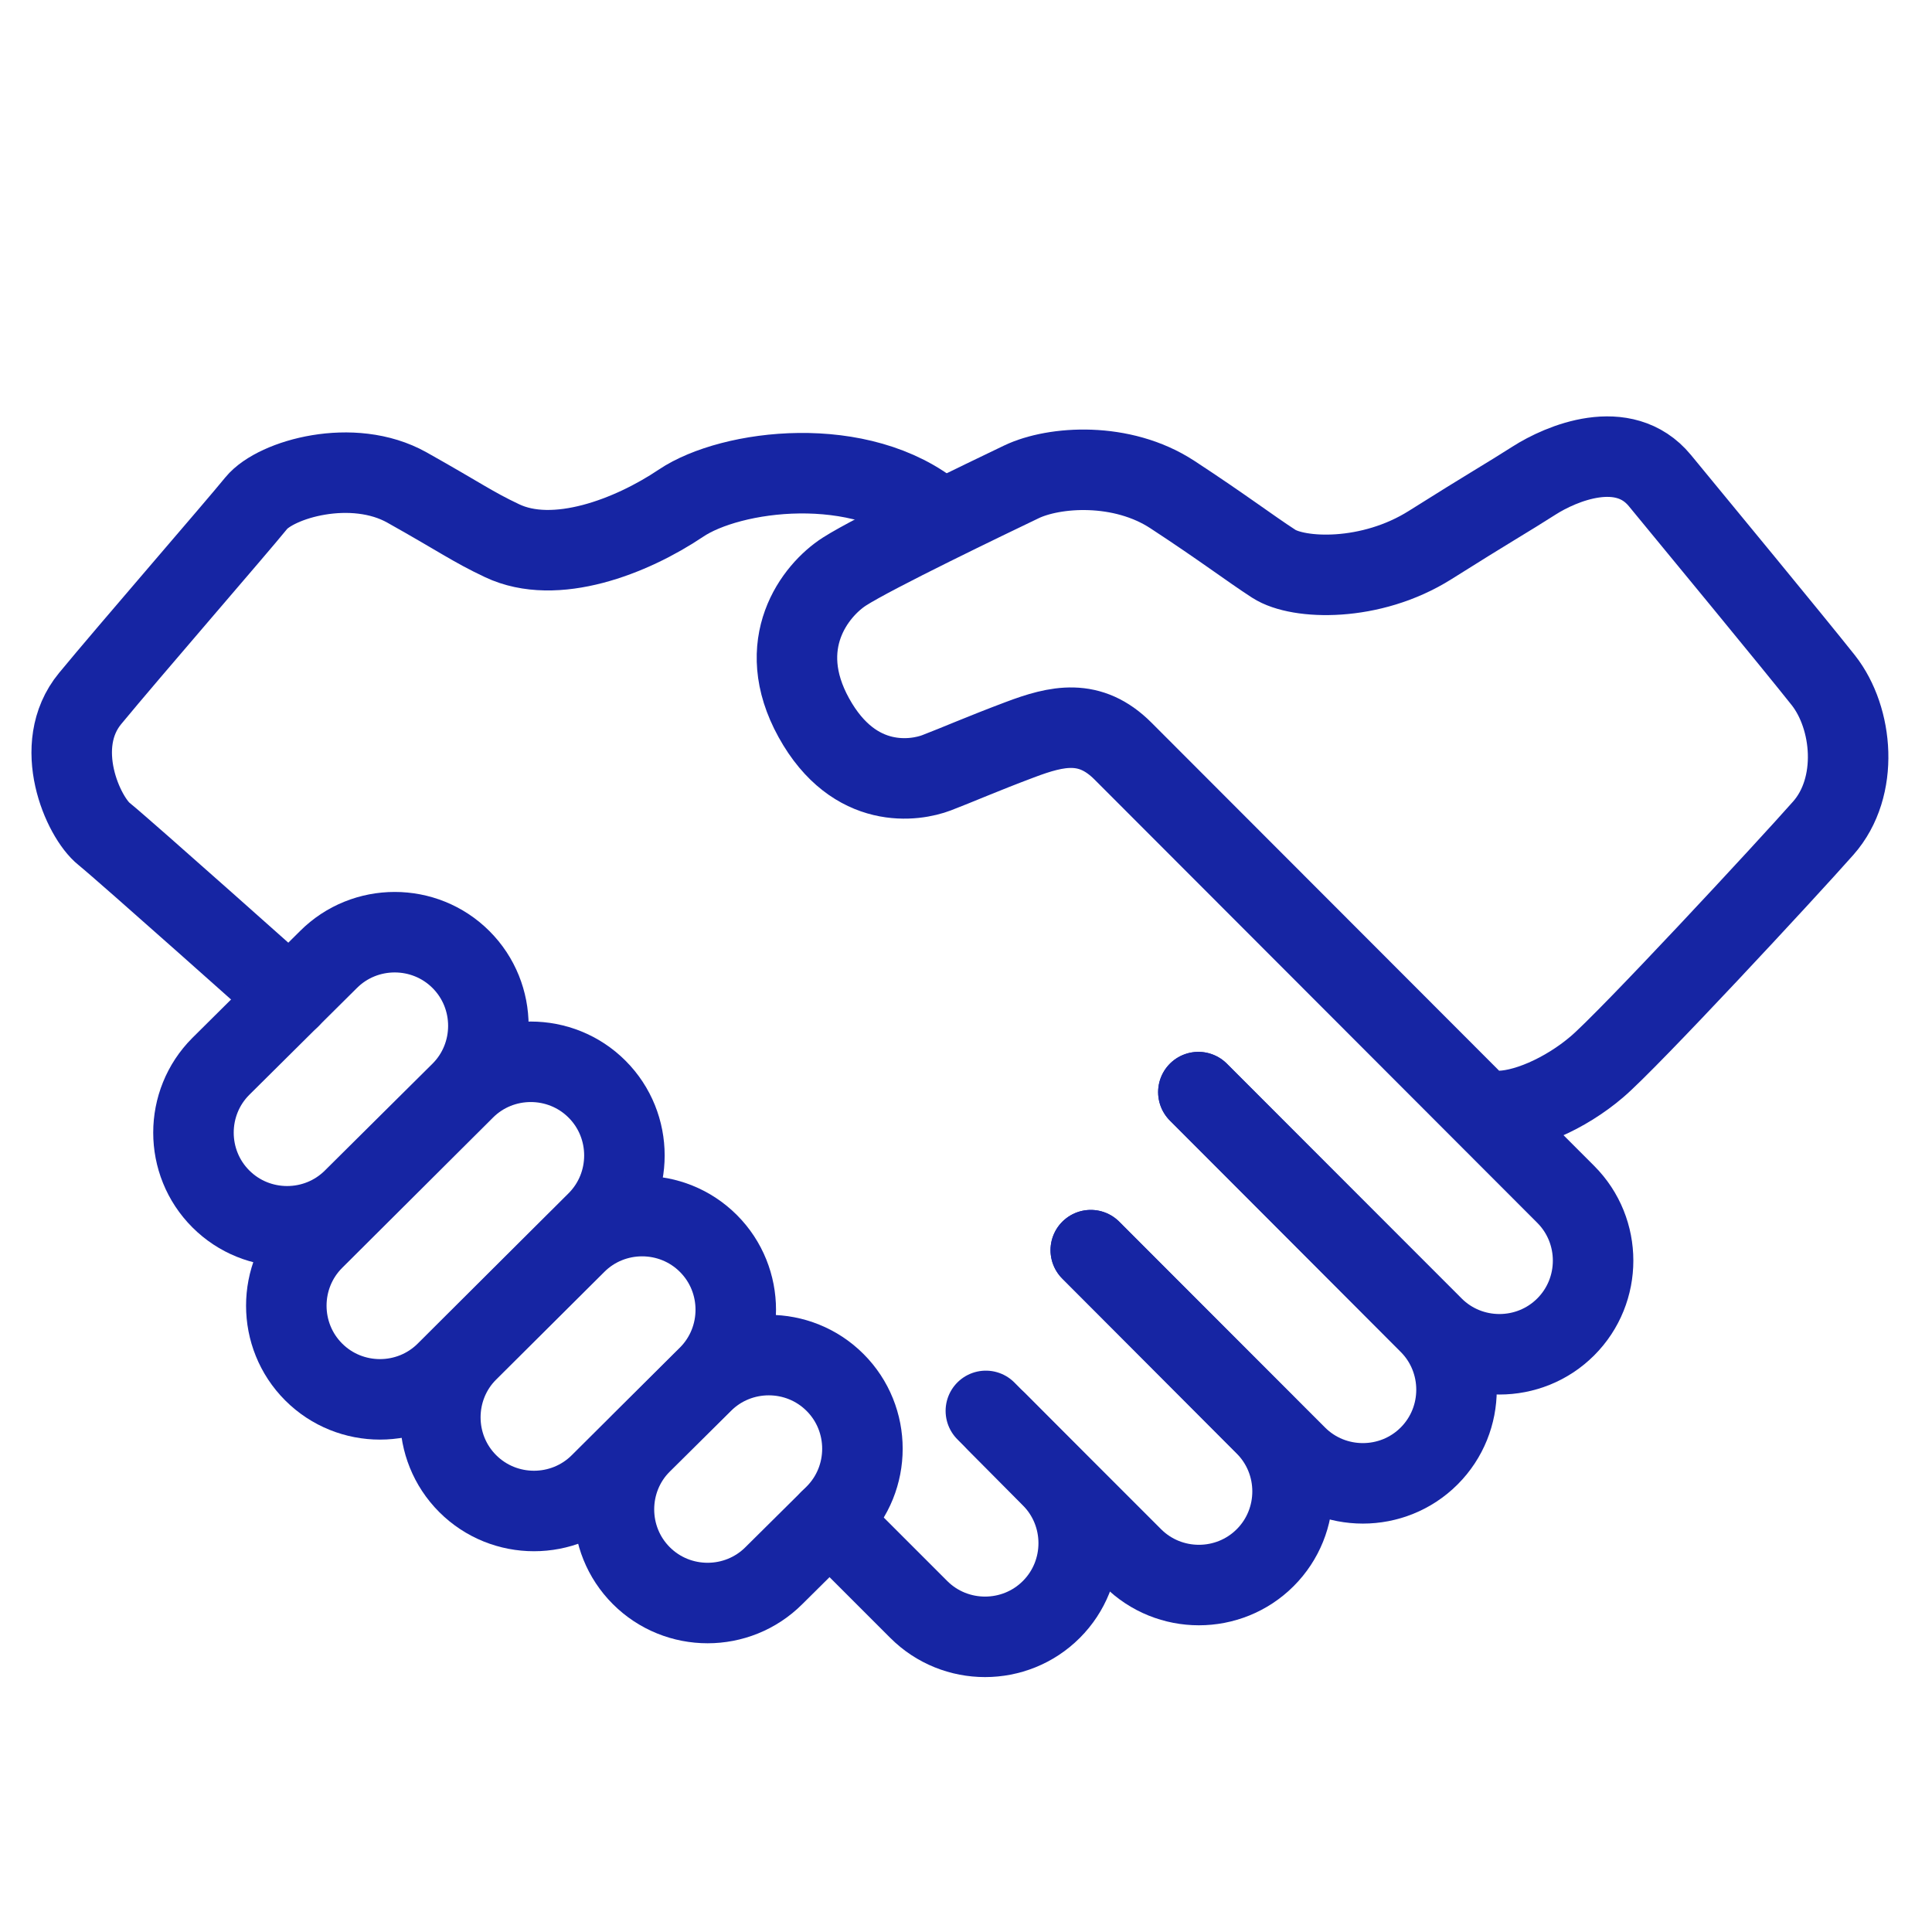<?xml version="1.0" encoding="UTF-8"?><svg id="Layer_1" xmlns="http://www.w3.org/2000/svg" viewBox="0 0 72 72"><defs><style>.cls-1{fill:none;stroke:#1625a3;stroke-linecap:round;stroke-linejoin:round;stroke-width:3px;}</style></defs><path class="cls-1" d="m10.8,37.19s-6.14-5.48-6.92-6.11c-.78-.62-1.98-3.28-.52-5.05s5.47-6.39,6.19-7.28c.73-.89,3.59-1.72,5.62-.58,2.03,1.14,2.42,1.45,3.54,1.98,1.98.94,4.81-.15,6.67-1.4s6.7-1.88,9.51.47"/><path class="cls-1" d="m36.74,52.58l2.44,2.46c1.36,1.36,1.36,3.58,0,4.94h0c-1.36,1.36-3.58,1.36-4.94,0l-3.32-3.32"/><path class="cls-1" d="m44.66,40.7l8.75,8.75c1.36,1.36,3.58,1.36,4.94,0h0c1.36-1.36,1.36-3.58,0-4.94l-16.5-16.52c-1.23-1.23-2.45-.95-3.85-.42-1.41.53-2.34.94-3.1,1.23s-3.05.7-4.57-2.05.05-4.75,1.14-5.45,5.36-2.75,6.59-3.34c1.23-.59,3.75-.76,5.63.47s2.87,1.99,3.78,2.58c.91.59,3.61.7,5.83-.7s2.87-1.76,3.87-2.4,3.34-1.64,4.69,0,4.98,6.04,6.09,7.44c1.11,1.41,1.35,3.98,0,5.51s-7.27,7.91-8.44,8.9c-1.17,1-2.75,1.7-3.81,1.64"/><path class="cls-1" d="m44.66,40.7l8.6,8.62c1.36,1.36,1.36,3.58,0,4.94h0c-1.36,1.36-3.58,1.36-4.94,0l-7.67-7.67"/><path class="cls-1" d="m40.65,46.59l6.5,6.52c1.36,1.36,1.36,3.58,0,4.94h0c-1.36,1.36-3.58,1.36-4.94,0l-5.06-5.06"/><path class="cls-1" d="m13.17,44.68c-1.36,1.36-3.58,1.36-4.94,0h0c-1.36-1.36-1.36-3.58,0-4.94l4.01-3.98c1.36-1.36,3.58-1.36,4.94,0h0c1.36,1.36,1.36,3.58,0,4.94l-4.01,3.98Z"/><path class="cls-1" d="m16.63,51.13c-1.36,1.36-3.58,1.36-4.94,0h0c-1.36-1.36-1.36-3.58,0-4.94l5.62-5.6c1.36-1.36,3.58-1.36,4.94,0h0c1.36,1.36,1.36,3.58,0,4.94l-5.62,5.6Z"/><path class="cls-1" d="m22.37,55.29c-1.36,1.36-3.58,1.36-4.94,0h0c-1.36-1.36-1.36-3.58,0-4.94l4.03-4.01c1.36-1.36,3.58-1.36,4.94,0h0c1.36,1.36,1.36,3.58,0,4.94l-4.03,4.01Z"/><path class="cls-1" d="m28.84,58.72c-1.36,1.36-3.58,1.36-4.94,0h0c-1.36-1.36-1.36-3.58,0-4.94l2.28-2.26c1.36-1.36,3.58-1.36,4.94,0h0c1.36,1.36,1.36,3.58,0,4.94l-2.28,2.26h0Z"/></svg>
